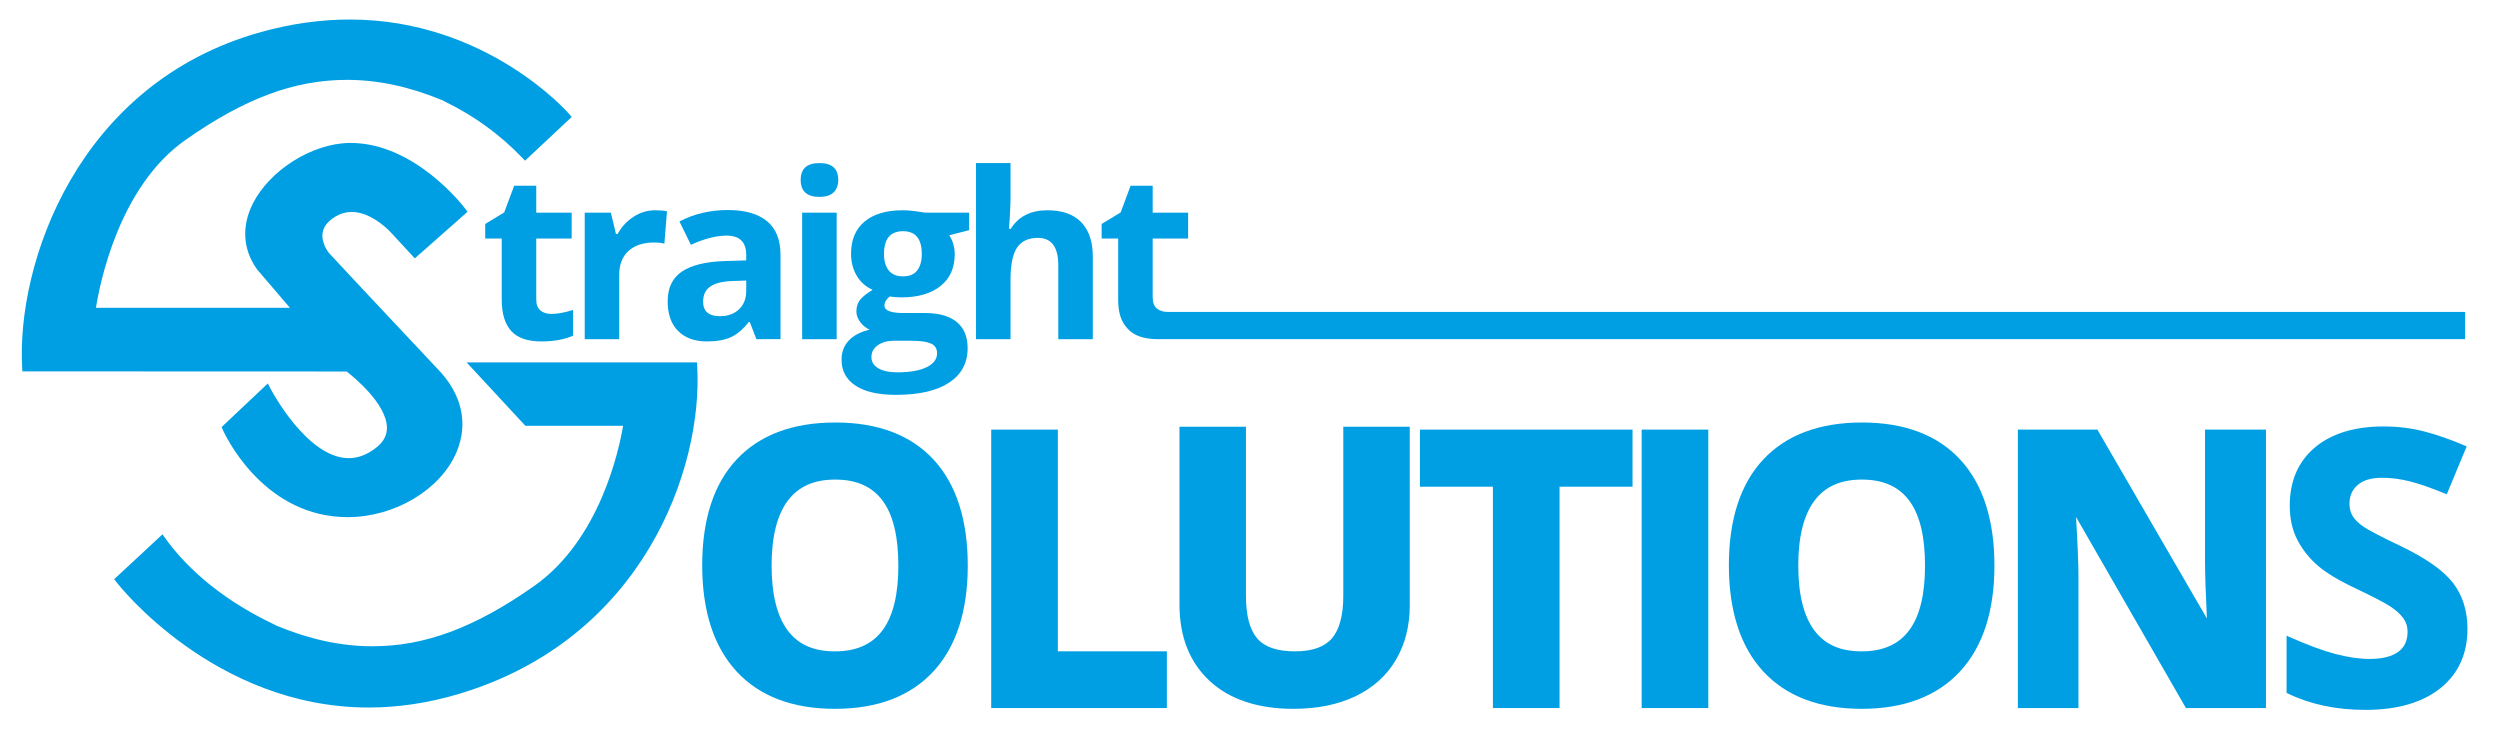<?xml version="1.0" encoding="utf-8"?>
<!-- Generator: Adobe Illustrator 16.0.0, SVG Export Plug-In . SVG Version: 6.00 Build 0)  -->
<!DOCTYPE svg PUBLIC "-//W3C//DTD SVG 1.1 Tiny//EN" "http://www.w3.org/Graphics/SVG/1.1/DTD/svg11-tiny.dtd">
<svg version="1.1" baseProfile="tiny" id="Layer_1" xmlns="http://www.w3.org/2000/svg" xmlns:xlink="http://www.w3.org/1999/xlink"
	 x="0px" y="0px" width="800px" height="234.131px" viewBox="0 0 800 234.131" xml:space="preserve">
<g>
	<g>
		<g>
			<g>
				<g>
					<g>
						<g>
							<path fill="#009FE3" d="M168.066,49.328l12.816-12.015c0,0-36.446-42.453-96.92-25.632
								C23.488,28.502,6.972,88.117,8.575,117.353l102.867,0.04c0,0,22.558,16.614,10.13,26.806
								c-18.579,15.235-36.281-19.057-36.281-19.057l-12.588,11.88c0,0,11.33,25.496,36.354,26.912
								c26.067,1.477,50.126-24.157,29.825-44.932c0,0-27.135-28.814-34.874-37.223c0,0-6.793-8.338,2.793-13.886
								c9.722-5.629,19.612,5.733,19.612,5.733l6.435,6.975l14.746-13.042c0,0-15.697-20.656-35.86-20.321
								c-18.3,0.302-40.45,21.089-28.33,38.007l12.609,14.738H28.993c0,0,4.375-38.776,29.473-56.397
								c25.094-17.619,50.729-26.565,83.836-12.813C142.036,30.906,155.249,35.978,168.066,49.328"/>
							<path fill="#009FE3" d="M111.216,165.486c-0.745,0-1.495-0.021-2.243-0.063c-25.639-1.45-37.156-26.72-37.633-27.795
								l-0.43-0.964l14.797-13.966l0.91,1.759c0.115,0.222,11.603,22.153,25.007,22.153c0.002,0,0.002,0,0.003,0
								c3.087-0.001,6.115-1.2,8.997-3.564c2.208-1.812,3.252-3.881,3.188-6.326c-0.197-7.605-10.724-16.165-12.876-17.836
								l-103.774-0.04l-0.078-1.409C5.291,84.716,24.466,26.683,83.562,10.244c9.534-2.652,19.079-3.997,28.371-3.997
								c43.733,0,69.823,29.793,70.08,30.094l0.93,1.083l-14.932,14l-1.02-1.064c-7.018-7.307-15.255-13.292-24.485-17.785
								c-0.351-0.172-0.658-0.321-0.908-0.478c-10.631-4.4-20.642-6.539-30.6-6.539c-16.779,0-32.715,5.937-51.677,19.249
								c-21.357,14.993-27.43,46.161-28.611,53.685h62.063L82.27,86.215c-4.562-6.359-5.02-13.8-1.368-21.055
								c5.38-10.688,18.913-19.216,30.807-19.414l0.511-0.004c20.432,0,35.911,20.06,36.56,20.914l0.838,1.103l-16.877,14.928
								l-7.424-8.049c-0.087-0.099-6.041-6.818-12.786-6.818c-1.741,0-3.419,0.459-4.983,1.364c-2.48,1.437-3.923,3.173-4.289,5.166
								c-0.603,3.297,1.879,6.458,1.904,6.488c7.588,8.238,34.533,36.854,34.802,37.143c7.818,7.999,10.006,17.468,6.143,26.644
								C141.021,156.712,126.346,165.486,111.216,165.486z M74.527,137.353c2.326,4.523,13.499,23.897,34.614,25.091
								c14.74,0.84,29.347-7.404,34.219-18.977c3.367-7.998,1.398-16.317-5.546-23.423c-0.29-0.308-27.245-28.936-34.902-37.256
								c-0.197-0.237-3.445-4.288-2.586-8.977c0.531-2.891,2.458-5.316,5.729-7.209c2.023-1.172,4.203-1.767,6.477-1.767
								c8.115,0,14.728,7.492,15.006,7.812l5.415,5.87l12.579-11.125c-3.485-4.115-16.969-18.667-33.312-18.667l-0.461,0.004
								c-10.884,0.18-23.269,7.986-28.194,17.772c-2.213,4.396-3.827,11.067,1.052,17.875l14.636,17.098H27.325l0.187-1.658
								c0.182-1.61,4.741-39.648,30.097-57.451c19.494-13.687,35.96-19.79,53.391-19.79c10.399,0,20.826,2.231,31.875,6.821
								l3.036,1.26l-0.285,0.142c8.373,4.308,15.925,9.829,22.488,16.44l10.667-10c-5.016-5.203-29.162-28.01-66.847-28.01
								c-9.021,0-18.297,1.309-27.571,3.888C27.786,28.856,8.871,83.839,10,115.862l101.933,0.039l0.393,0.291
								c0.581,0.427,14.214,10.578,14.471,20.45c0.088,3.379-1.351,6.309-4.277,8.71c-3.432,2.813-7.095,4.239-10.89,4.24
								c0,0-0.001,0-0.003,0c-12.965,0.001-23.55-16.544-26.71-22.045L74.527,137.353z"/>
						</g>
						<g>
							<path fill="#009FE3" d="M221.628,117.461h-68.898l16.04,17.307h32.344c0,0-4.276,36.385-29.376,54.006
								c-25.093,17.621-50.729,26.565-83.835,12.814c0.27-0.131-22.204-9.001-36.134-28.359L38.55,185.505
								c0,0,41.785,54.768,107.691,35.176C206.407,202.793,223.229,146.698,221.628,117.461"/>
							<path fill="#009FE3" d="M117.969,226.406C117.967,226.406,117.969,226.406,117.969,226.406
								c-49.517,0-80.298-39.596-80.604-39.996l-0.821-1.076l15.449-14.348l0.986,1.373c5.458,7.584,15.901,18.498,34.658,27.42
								c0.364,0.174,0.672,0.321,0.924,0.468c10.647,4.413,20.672,6.558,30.642,6.558c16.781-0.001,32.72-5.939,51.677-19.25
								c21.252-14.92,27.299-44.038,28.502-51.295h-31.265l-18.803-20.289h73.726l0.078,1.41
								c1.775,32.433-17.12,87.091-76.452,104.729C137.079,224.96,127.424,226.406,117.969,226.406z M40.59,185.646
								c5.206,6.203,33.864,37.776,77.379,37.776c9.167,0,18.534-1.403,27.847-4.171c56.825-16.895,75.497-68.658,74.386-100.299
								h-64.058l13.276,14.324h33.371l-0.196,1.666c-0.178,1.512-4.644,37.252-30,55.052
								c-19.229,13.502-36.195,19.791-53.392,19.793c-10.397,0-20.823-2.231-31.874-6.821l-3.052-1.269l0.241-0.119
								c-17.125-8.5-27.259-18.611-32.957-26.122L40.59,185.646z"/>
						</g>
					</g>
				</g>
			</g>
			<g>
				<path fill="#009FE3" d="M176.418,100.458c1.931,0,4.249-0.422,6.953-1.268v8.221c-2.752,1.231-6.132,1.847-10.141,1.847
					c-4.418,0-7.635-1.117-9.651-3.35c-2.016-2.233-3.024-5.583-3.024-10.05v-19.52h-5.288v-4.672l6.085-3.694l3.187-8.547h7.062
					v8.62h11.335v8.294h-11.335v19.52c0,1.57,0.44,2.729,1.322,3.477C173.804,100.084,174.969,100.458,176.418,100.458z"/>
				<path fill="#009FE3" d="M209.706,67.284c1.497,0,2.739,0.109,3.73,0.326l-0.833,10.358c-0.894-0.241-1.98-0.362-3.259-0.362
					c-3.526,0-6.272,0.905-8.24,2.716c-1.968,1.811-2.951,4.346-2.951,7.605v20.607h-11.046v-40.49h8.366l1.629,6.809h0.543
					c1.255-2.269,2.952-4.098,5.088-5.487C204.871,67.979,207.194,67.284,209.706,67.284z"/>
				<path fill="#009FE3" d="M242.051,108.535l-2.137-5.505h-0.289c-1.86,2.342-3.773,3.966-5.741,4.871
					c-1.969,0.905-4.533,1.358-7.696,1.358c-3.888,0-6.948-1.11-9.181-3.332c-2.234-2.222-3.35-5.384-3.35-9.489
					c0-4.297,1.502-7.466,4.508-9.507c3.006-2.04,7.538-3.168,13.6-3.386l7.026-0.217v-1.775c0-4.104-2.101-6.156-6.301-6.156
					c-3.236,0-7.039,0.978-11.409,2.934l-3.657-7.461c4.658-2.438,9.826-3.658,15.5-3.658c5.432,0,9.597,1.183,12.494,3.549
					c2.897,2.367,4.346,5.963,4.346,10.792v26.981H242.051z M238.792,89.775l-4.273,0.145c-3.211,0.097-5.601,0.676-7.17,1.739
					c-1.571,1.063-2.355,2.68-2.355,4.853c0,3.114,1.787,4.671,5.361,4.671c2.558,0,4.604-0.736,6.139-2.209
					c1.533-1.472,2.299-3.428,2.299-5.867V89.775z"/>
				<path fill="#009FE3" d="M256.216,57.578c0-3.597,2.003-5.396,6.012-5.396c4.007,0,6.012,1.799,6.012,5.396
					c0,1.715-0.502,3.048-1.503,4.002c-1.001,0.955-2.505,1.431-4.509,1.431C258.22,63.011,256.216,61.2,256.216,57.578z
					 M267.734,108.535h-11.047v-40.49h11.047V108.535z"/>
				<path fill="#009FE3" d="M310.11,68.045v5.613l-6.338,1.63c1.159,1.811,1.739,3.839,1.739,6.084
					c0,4.346-1.516,7.732-4.545,10.159c-3.03,2.426-7.237,3.64-12.622,3.64l-1.991-0.108l-1.629-0.182
					c-1.135,0.87-1.703,1.835-1.703,2.898c0,1.593,2.028,2.39,6.084,2.39h6.881c4.443,0,7.829,0.954,10.159,2.861
					c2.33,1.908,3.495,4.708,3.495,8.402c0,4.732-1.973,8.402-5.921,11.009c-3.947,2.609-9.615,3.912-17.002,3.912
					c-5.651,0-9.966-0.983-12.948-2.951c-2.982-1.969-4.473-4.727-4.473-8.276c0-2.439,0.761-4.479,2.282-6.12
					c1.521-1.642,3.754-2.813,6.7-3.514c-1.135-0.482-2.125-1.272-2.97-2.372c-0.845-1.099-1.268-2.264-1.268-3.495
					c0-1.544,0.447-2.831,1.34-3.857c0.893-1.026,2.185-2.034,3.875-3.024c-2.124-0.917-3.809-2.39-5.051-4.418
					c-1.244-2.028-1.866-4.419-1.866-7.171c0-4.418,1.438-7.835,4.31-10.249c2.873-2.415,6.978-3.622,12.313-3.622
					c1.135,0,2.48,0.104,4.039,0.308c1.557,0.205,2.553,0.356,2.987,0.453H310.11z M278.856,114.257c0,1.521,0.73,2.716,2.19,3.585
					c1.461,0.869,3.507,1.304,6.14,1.304c3.959,0,7.062-0.544,9.307-1.629c2.245-1.086,3.368-2.572,3.368-4.455
					c0-1.521-0.664-2.571-1.992-3.15c-1.328-0.58-3.38-0.87-6.157-0.87h-5.723c-2.027,0-3.724,0.477-5.088,1.431
					S278.856,112.687,278.856,114.257z M282.876,81.3c0,2.197,0.5,3.936,1.502,5.215c1.003,1.28,2.529,1.919,4.582,1.919
					c2.077,0,3.597-0.639,4.563-1.919c0.966-1.279,1.449-3.018,1.449-5.215c0-4.877-2.004-7.316-6.012-7.316
					C284.904,73.984,282.876,76.423,282.876,81.3z"/>
				<path fill="#009FE3" d="M349.699,108.535h-11.046V84.885c0-5.843-2.173-8.764-6.52-8.764c-3.09,0-5.323,1.05-6.699,3.151
					c-1.376,2.101-2.065,5.505-2.065,10.213v19.05h-11.045V52.182h11.045v11.48c0,0.894-0.084,2.994-0.252,6.302l-0.254,3.259h0.58
					c2.463-3.959,6.374-5.939,11.734-5.939c4.757,0,8.366,1.28,10.829,3.839c2.463,2.559,3.695,6.229,3.695,11.009V108.535z"/>
				<path fill="#009FE3" d="M373.679,99.818c1.871,0,6.563-0.007,6.563-0.007s408.452,0,408.586,0v8.714c-0.126,0-408.57,0-408.57,0
					s-5.888,0.005-9.766,0.005c-4.418,0-7.635-1.117-9.651-3.35c-2.017-2.233-3.024-4.853-3.024-9.32v-19.52h-5.288v-4.672
					l6.084-3.694l3.188-8.547h7.062v8.62h11.336v8.294h-11.336v18.879c0,1.57,0.44,2.729,1.322,3.477
					C371.064,99.444,372.23,99.818,373.679,99.818z"/>
			</g>
		</g>
		<g>
			<g>
				<path fill="#009FE3" d="M308.137,180.98c0,14.237-3.529,25.18-10.589,32.827c-7.06,7.647-17.178,11.472-30.356,11.472
					c-13.177,0-23.296-3.824-30.355-11.472s-10.589-18.628-10.589-32.943c0-14.314,3.54-25.248,10.62-32.798
					c7.078-7.548,17.226-11.324,30.443-11.324c13.215,0,23.325,3.805,30.325,11.412C304.637,155.763,308.137,166.706,308.137,180.98
					z M245.367,180.98c0,9.609,1.824,16.846,5.472,21.709c3.647,4.863,9.098,7.294,16.354,7.294c14.55,0,21.826-9.667,21.826-29.003
					c0-19.373-7.235-29.061-21.707-29.061c-7.257,0-12.728,2.441-16.414,7.324C247.209,164.126,245.367,171.373,245.367,180.98z"/>
				<path fill="#009FE3" d="M267.192,226.825c-13.565,0-24.159-4.026-31.491-11.97c-7.298-7.906-10.998-19.343-10.998-33.991
					c0-14.654,3.713-26.044,11.037-33.854c7.349-7.838,17.972-11.813,31.571-11.813c13.606,0,24.191,4.008,31.462,11.911
					c7.239,7.869,10.909,19.265,10.909,33.872c0,14.572-3.701,25.971-10.998,33.875
					C291.352,222.798,280.757,226.825,267.192,226.825z M267.311,138.288c-12.71,0-22.575,3.646-29.317,10.836
					c-6.769,7.218-10.201,17.897-10.201,31.74c0,13.847,3.425,24.577,10.18,31.896c6.723,7.281,16.553,10.974,29.22,10.974
					c12.667,0,22.498-3.692,29.22-10.974c6.755-7.317,10.18-18.01,10.18-31.78c0-13.808-3.396-24.501-10.093-31.779
					C289.837,141.958,280.016,138.288,267.311,138.288z M267.192,211.528c-7.733,0-13.651-2.661-17.59-7.911
					c-3.835-5.114-5.781-12.729-5.781-22.637c0-9.906,1.966-17.533,5.842-22.667c3.977-5.268,9.915-7.939,17.647-7.939
					c15.43,0,23.251,10.298,23.251,30.606C290.562,201.25,282.7,211.528,267.192,211.528z M267.311,153.465
					c-6.807,0-11.772,2.194-15.181,6.71c-3.462,4.585-5.218,11.586-5.218,20.805c0,9.224,1.737,16.215,5.163,20.783
					c3.369,4.491,8.314,6.675,15.117,6.675c13.647,0,20.28-8.981,20.28-27.458C287.472,162.465,280.878,153.465,267.311,153.465z"/>
			</g>
			<g>
				<path fill="#009FE3" d="M318.734,225.03v-86.008h18.237v70.946h34.884v15.062H318.734z"/>
				<path fill="#009FE3" d="M373.4,226.574h-56.212v-89.097h21.327v70.946H373.4V226.574z M320.279,223.484h50.031v-11.97h-34.885
					v-70.946h-15.146V223.484z"/>
			</g>
			<g>
				<path fill="#009FE3" d="M449.575,138.095v55.651c0,6.354-1.422,11.924-4.265,16.708c-2.845,4.784-6.952,8.451-12.325,11
					c-5.372,2.551-11.727,3.824-19.061,3.824c-11.059,0-19.648-2.833-25.766-8.501c-6.119-5.666-9.178-13.422-9.178-23.267v-55.416
					h18.179v52.651c0,6.628,1.333,11.492,4,14.59c2.667,3.098,7.08,4.646,13.236,4.646c5.962,0,10.285-1.558,12.972-4.677
					c2.686-3.117,4.029-8.01,4.029-14.678v-52.533H449.575z"/>
				<path fill="#009FE3" d="M413.925,226.825c-11.411,0-20.433-2.999-26.816-8.914c-6.418-5.943-9.673-14.152-9.673-24.399V136.55
					h21.269v54.196c0,6.217,1.221,10.786,3.626,13.581c2.348,2.727,6.406,4.11,12.065,4.11c5.464,0,9.434-1.393,11.8-4.141
					c2.426-2.814,3.657-7.414,3.657-13.669V136.55h21.269v57.196c0,6.605-1.509,12.492-4.482,17.497
					c-2.991,5.032-7.362,8.938-12.991,11.607C428.094,225.487,421.456,226.825,413.925,226.825z M380.526,139.641v53.87
					c0,9.351,2.92,16.797,8.682,22.133c5.794,5.368,14.109,8.09,24.716,8.09c7.07,0,13.26-1.236,18.398-3.675
					c5.064-2.403,8.987-5.9,11.659-10.394c2.686-4.521,4.048-9.878,4.048-15.919v-54.105h-15.088v50.987
					c0,7.017-1.482,12.294-4.405,15.687c-2.979,3.459-7.737,5.213-14.142,5.213c-6.6,0-11.446-1.744-14.407-5.184
					c-2.902-3.371-4.374-8.62-4.374-15.598v-51.105H380.526z"/>
			</g>
			<g>
				<path fill="#009FE3" d="M497.513,225.03h-18.237v-70.831h-23.354v-15.177h64.946v15.177h-23.354V225.03z"/>
				<path fill="#009FE3" d="M499.057,226.574H477.73v-70.829h-23.355v-18.268h68.037v18.268h-23.355V226.574z M480.821,223.484
					h15.146v-70.83h23.355v-12.086h-61.857v12.086h23.356V223.484z"/>
			</g>
			<g>
				<path fill="#009FE3" d="M526.875,225.03v-86.008h18.236v86.008H526.875z"/>
				<path fill="#009FE3" d="M546.657,226.574H525.33v-89.097h21.327V226.574z M528.421,223.484h15.146v-82.916h-15.146V223.484z"/>
			</g>
			<g>
				<path fill="#009FE3" d="M636.671,180.98c0,14.237-3.528,25.18-10.589,32.827c-7.06,7.647-17.178,11.472-30.355,11.472
					s-23.297-3.824-30.354-11.472c-7.061-7.647-10.59-18.628-10.59-32.943c0-14.314,3.539-25.248,10.618-32.798
					c7.078-7.548,17.226-11.324,30.443-11.324c13.217,0,23.326,3.805,30.327,11.412C633.171,155.763,636.671,166.706,636.671,180.98
					z M573.9,180.98c0,9.609,1.824,16.846,5.473,21.709c3.646,4.863,9.097,7.294,16.354,7.294c14.55,0,21.825-9.667,21.825-29.003
					c0-19.373-7.236-29.061-21.708-29.061c-7.256,0-12.727,2.441-16.413,7.324S573.9,171.373,573.9,180.98z"/>
				<path fill="#009FE3" d="M595.727,226.825c-13.564,0-24.16-4.026-31.491-11.97c-7.298-7.904-10.998-19.342-10.998-33.991
					c0-14.654,3.713-26.044,11.036-33.854c7.349-7.838,17.972-11.813,31.57-11.813c13.605,0,24.191,4.008,31.464,11.911
					c7.238,7.869,10.909,19.265,10.909,33.872c0,14.572-3.701,25.971-10.999,33.875
					C619.886,222.798,609.292,226.825,595.727,226.825z M595.844,138.288c-12.711,0-22.574,3.646-29.317,10.836
					c-6.768,7.218-10.199,17.897-10.199,31.74c0,13.849,3.425,24.579,10.18,31.896c6.723,7.281,16.553,10.974,29.22,10.974
					s22.497-3.692,29.22-10.974c6.756-7.317,10.18-18.01,10.18-31.78c0-13.808-3.396-24.501-10.092-31.779
					C618.37,141.958,608.549,138.288,595.844,138.288z M595.727,211.528c-7.735,0-13.652-2.661-17.59-7.911
					c-3.836-5.114-5.781-12.729-5.781-22.637c0-9.906,1.967-17.533,5.843-22.667c3.977-5.268,9.914-7.939,17.646-7.939
					c15.43,0,23.254,10.298,23.254,30.606C619.098,201.25,611.234,211.528,595.727,211.528z M595.844,153.465
					c-6.806,0-11.771,2.194-15.18,6.71c-3.462,4.585-5.218,11.586-5.218,20.805c0,9.224,1.737,16.215,5.163,20.783
					c3.368,4.491,8.313,6.675,15.117,6.675c13.646,0,20.28-8.981,20.28-27.458C616.007,162.465,609.411,153.465,595.844,153.465z"/>
			</g>
			<g>
				<path fill="#009FE3" d="M723.568,225.03h-23.18l-37.414-65.065h-0.529c0.744,11.492,1.116,19.688,1.116,24.591v40.475h-16.295
					v-86.008h23.001l37.358,64.417h0.41c-0.588-11.178-0.881-19.08-0.881-23.708v-40.709h16.413V225.03z"/>
				<path fill="#009FE3" d="M725.113,226.574h-25.619l-35.161-61.146c0.515,8.629,0.774,15.049,0.774,19.127v42.019h-19.387v-89.097
					h25.438l35.052,60.439c-0.399-8.251-0.6-14.354-0.6-18.186v-42.254h19.503V226.574z M701.283,223.484h20.74v-82.916H708.7
					v39.163c0,4.599,0.296,12.547,0.879,23.626l0.085,1.627h-2.929l-37.357-64.416h-20.566v82.916h13.205v-38.929
					c0-4.846-0.374-13.086-1.114-24.49l-0.105-1.646h3.071L701.283,223.484z"/>
			</g>
		</g>
	</g>
	<g>
		<path fill="#009FE3" d="M784.539,186.826c-3.022-3.916-8.61-7.823-16.765-11.722c-6.166-2.943-10.073-4.982-11.723-6.116
			c-1.651-1.133-2.855-2.306-3.608-3.52c-0.756-1.213-1.135-2.634-1.135-4.266c0-2.625,0.934-4.752,2.805-6.383
			c1.868-1.631,4.554-2.447,8.054-2.447c2.941,0,5.935,0.38,8.978,1.135c3.044,0.756,6.892,2.088,11.546,3.996l5.966-14.377
			c-4.495-1.948-8.799-3.46-12.918-4.534c-4.113-1.073-8.44-1.611-12.973-1.611c-9.229,0-16.459,2.207-21.688,6.622
			c-5.229,4.415-7.845,10.481-7.845,18.196c0,4.097,0.795,7.677,2.387,10.739c1.591,3.063,3.718,5.747,6.384,8.053
			c2.663,2.308,6.66,4.712,11.99,7.22c5.688,2.705,9.456,4.674,11.306,5.906c1.849,1.232,3.251,2.516,4.206,3.849
			c0.954,1.332,1.433,2.854,1.433,4.563c0,3.064-1.084,5.37-3.252,6.92c-2.169,1.553-5.28,2.328-9.336,2.328
			c-3.381,0-7.111-0.537-11.188-1.611s-9.058-2.923-14.944-5.549v17.183c7.159,3.5,15.393,5.25,24.698,5.25
			c10.102,0,17.988-2.268,23.656-6.802c5.668-4.533,8.5-10.738,8.5-18.613C789.072,195.546,787.562,190.744,784.539,186.826z"/>
		<path fill="#009FE3" d="M756.916,227.164c-9.342,0-17.727-1.784-24.925-5.302l-0.289-0.142v-18.298l0.726,0.323
			c5.83,2.601,10.831,4.458,14.866,5.521c4.013,1.059,7.732,1.594,11.056,1.594c3.927,0,6.967-0.75,9.037-2.231
			c2.043-1.461,3.035-3.588,3.035-6.501c0-1.591-0.45-3.026-1.336-4.264c-0.913-1.275-2.283-2.525-4.072-3.719
			c-1.821-1.214-5.604-3.188-11.242-5.87c-5.349-2.515-9.422-4.971-12.105-7.296c-2.702-2.337-4.891-5.099-6.503-8.204
			c-1.623-3.119-2.445-6.812-2.445-10.977c0-7.838,2.701-14.093,8.027-18.589c5.3-4.476,12.708-6.744,22.021-6.744
			c4.554,0,8.962,0.547,13.103,1.627c4.116,1.073,8.487,2.608,12.993,4.561l0.465,0.201l-6.357,15.32l-0.474-0.195
			c-4.609-1.89-8.47-3.228-11.475-3.974c-2.991-0.742-5.971-1.117-8.854-1.117c-3.354,0-5.951,0.778-7.715,2.318
			c-1.769,1.542-2.628,3.502-2.628,5.995c0,1.525,0.354,2.869,1.056,3.994c0.71,1.144,1.876,2.276,3.464,3.366
			c1.619,1.114,5.539,3.158,11.654,6.077c8.187,3.913,13.89,7.907,16.949,11.871c3.079,3.992,4.641,8.945,4.641,14.723
			c0,8.005-2.926,14.401-8.693,19.016C775.159,224.838,767.093,227.164,756.916,227.164z M732.733,221.076
			c6.99,3.356,15.125,5.058,24.183,5.058c9.937,0,17.788-2.25,23.333-6.688c5.514-4.408,8.309-10.536,8.309-18.211
			c0-5.545-1.489-10.286-4.425-14.093c-2.961-3.835-8.539-7.729-16.58-11.572c-6.249-2.982-10.106-4.997-11.793-6.156
			c-1.705-1.171-2.969-2.407-3.755-3.672c-0.804-1.29-1.211-2.817-1.211-4.538c0-2.77,1.003-5.047,2.981-6.771
			c1.955-1.707,4.78-2.573,8.392-2.573c2.967,0,6.028,0.386,9.103,1.148c2.948,0.733,6.694,2.021,11.142,3.827l5.574-13.436
			c-4.292-1.835-8.454-3.284-12.376-4.308c-4.057-1.058-8.378-1.595-12.844-1.595c-9.063,0-16.247,2.188-21.356,6.501
			c-5.084,4.293-7.661,10.282-7.661,17.803c0,3.997,0.783,7.53,2.328,10.502c1.554,2.989,3.661,5.647,6.265,7.901
			c2.612,2.263,6.605,4.667,11.871,7.142c5.686,2.704,9.511,4.703,11.373,5.944c1.893,1.263,3.353,2.601,4.338,3.977
			c1.016,1.416,1.529,3.053,1.529,4.863c0,3.225-1.166,5.693-3.467,7.34c-2.249,1.607-5.491,2.423-9.636,2.423
			c-3.412,0-7.219-0.548-11.317-1.628c-3.92-1.032-8.728-2.799-14.299-5.255V221.076z"/>
	</g>
</g>
</svg>
